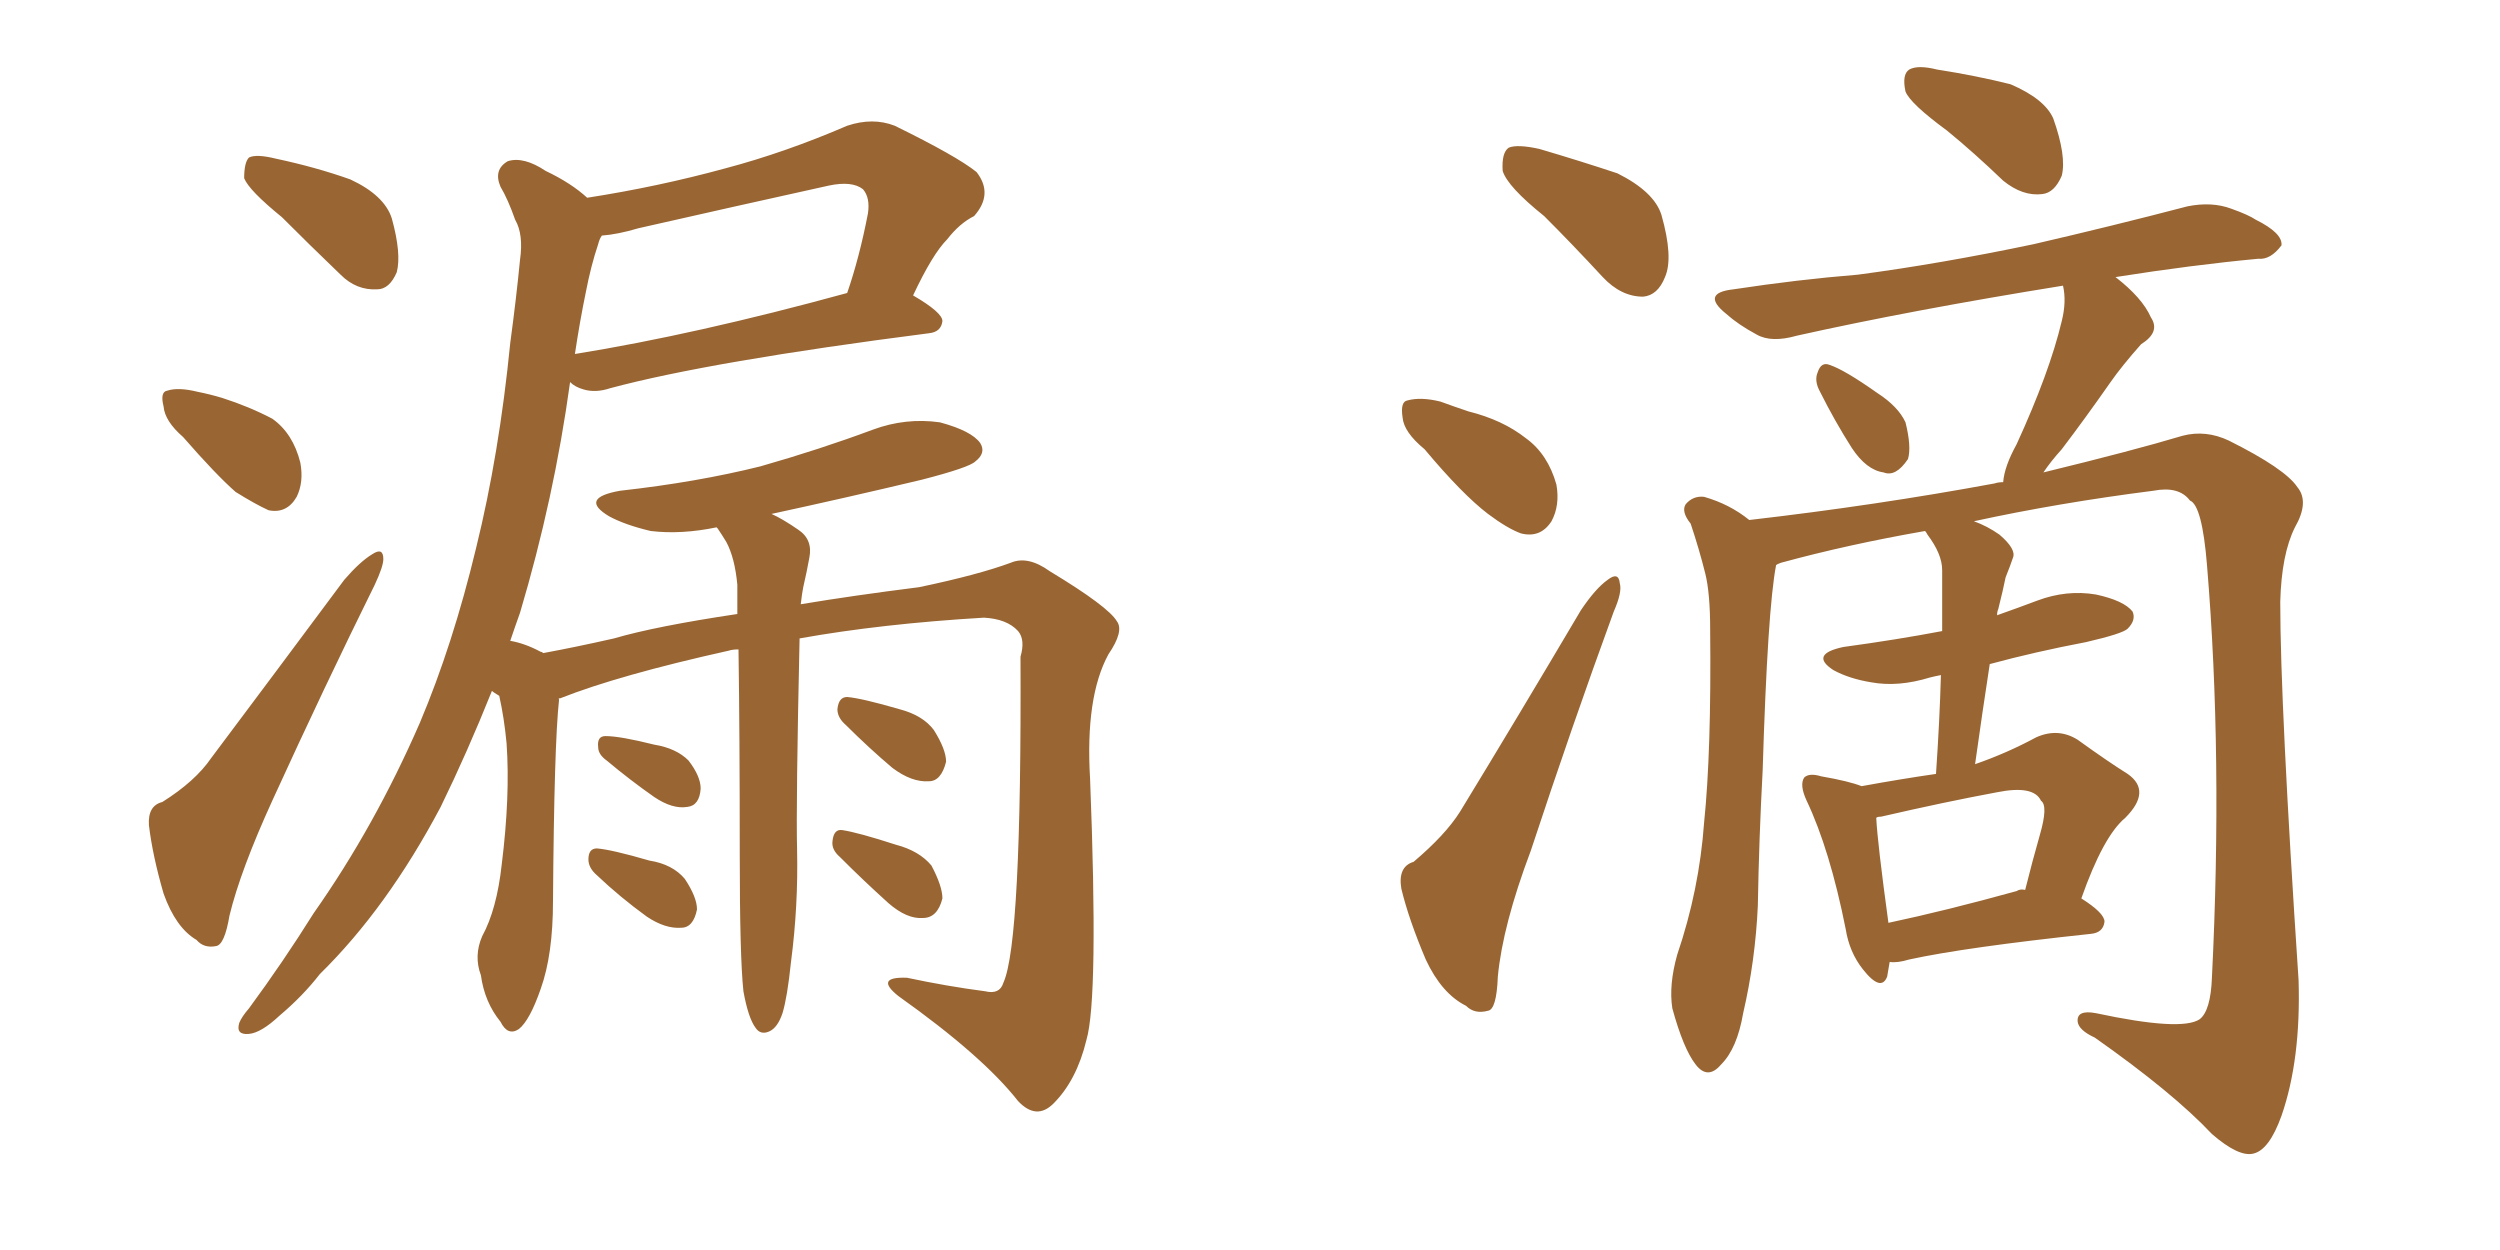 <svg xmlns="http://www.w3.org/2000/svg" xmlns:xlink="http://www.w3.org/1999/xlink" width="300" height="150"><path fill="#996633" padding="10" d="M33.84 26.07L33.84 26.07Q29.88 22.85 29.30 21.39L29.30 21.39Q29.30 19.48 29.88 18.90L29.88 18.90Q30.76 18.46 33.11 19.04L33.11 19.04Q37.94 20.07 42.04 21.53L42.04 21.53Q46.14 23.44 47.02 26.22L47.02 26.22Q48.19 30.47 47.61 32.67L47.61 32.67Q46.73 34.72 45.26 34.72L45.26 34.72Q42.77 34.86 40.87 32.96L40.87 32.96Q37.06 29.30 33.84 26.07ZM21.97 52.44L21.97 52.44Q19.78 50.54 19.63 48.78L19.63 48.78Q19.19 47.02 20.07 46.88L20.07 46.88Q21.39 46.44 23.73 47.02L23.73 47.02Q25.20 47.31 26.66 47.75L26.66 47.75Q29.88 48.78 32.67 50.24L32.67 50.24Q35.16 52.00 36.04 55.52L36.04 55.52Q36.47 57.86 35.60 59.62L35.60 59.62Q34.42 61.67 32.23 61.23L32.23 61.23Q30.62 60.50 28.27 59.03L28.27 59.03Q25.93 56.98 21.97 52.44ZM19.48 96.24L19.48 96.24Q23.44 93.75 25.34 90.97L25.34 90.97Q32.81 81.01 41.31 69.58L41.31 69.58Q43.21 67.38 44.68 66.50L44.68 66.50Q46.00 65.63 46.00 67.09L46.00 67.09Q46.00 67.97 44.97 70.17L44.97 70.17Q38.96 82.32 32.67 96.09L32.67 96.09Q28.86 104.44 27.54 109.86L27.54 109.86Q26.95 113.38 25.93 113.53L25.93 113.53Q24.46 113.82 23.58 112.79L23.58 112.79Q21.09 111.33 19.63 107.23L19.63 107.23Q18.31 102.69 17.87 99.02L17.87 99.02Q17.72 96.68 19.48 96.24ZM89.21 118.95L89.21 118.95Q88.77 114.84 88.77 102.54L88.77 102.54Q88.77 88.18 88.62 77.93L88.62 77.93Q87.89 77.93 87.45 78.08L87.45 78.08Q74.27 81.01 67.24 83.79L67.24 83.79Q66.94 83.79 67.09 83.94L67.09 83.94Q66.50 89.21 66.36 108.11L66.36 108.11Q66.36 114.55 64.89 118.65L64.89 118.65Q63.57 122.46 62.26 123.49L62.26 123.49Q60.94 124.37 60.06 122.61L60.06 122.61Q58.15 120.26 57.71 117.04L57.71 117.04Q56.84 114.70 57.86 112.35L57.86 112.35Q59.62 109.13 60.21 103.71L60.21 103.71Q61.23 95.51 60.79 89.21L60.79 89.21Q60.50 86.13 59.91 83.50L59.91 83.50Q59.18 83.06 59.03 82.91L59.03 82.91Q56.10 90.23 52.88 96.83L52.88 96.83Q46.44 108.98 38.38 116.89L38.38 116.89Q36.33 119.53 33.54 121.88L33.54 121.88Q31.35 123.93 29.88 124.07L29.88 124.07Q28.27 124.22 28.71 122.75L28.71 122.75Q29.00 122.02 29.88 121.00L29.88 121.00Q33.98 115.43 37.65 109.57L37.65 109.57Q44.97 99.17 50.39 86.72L50.39 86.72Q54.35 77.34 57.13 65.77L57.13 65.77Q59.91 54.49 61.23 41.16L61.23 41.16Q61.96 35.74 62.40 31.20L62.40 31.20Q62.84 28.13 61.82 26.37L61.82 26.37Q60.94 23.88 60.06 22.41L60.06 22.41Q59.18 20.36 60.94 19.34L60.94 19.34Q62.84 18.75 65.48 20.51L65.48 20.51Q68.55 21.97 70.46 23.73L70.46 23.73Q78.96 22.41 87.01 20.21L87.01 20.21Q94.19 18.31 101.66 15.09L101.66 15.09Q104.74 14.06 107.37 15.09L107.37 15.09Q114.84 18.75 117.19 20.65L117.19 20.65Q119.24 23.29 116.89 25.93L116.89 25.93Q115.14 26.81 113.67 28.71L113.67 28.71Q111.91 30.47 109.57 35.45L109.57 35.45Q113.09 37.50 113.09 38.53L113.09 38.53Q112.94 39.84 111.47 39.99L111.47 39.99Q85.25 43.36 73.24 46.58L73.24 46.58Q71.48 47.17 70.02 46.73L70.02 46.73Q68.99 46.44 68.41 45.85L68.41 45.85Q66.50 59.77 62.40 73.54L62.40 73.54Q61.82 75.15 61.23 76.90L61.23 76.90Q62.99 77.20 64.89 78.22L64.89 78.22Q65.04 78.22 65.19 78.37L65.19 78.37Q69.14 77.64 73.68 76.61L73.68 76.61Q78.66 75.15 88.48 73.68L88.48 73.68Q88.48 71.63 88.48 70.17L88.48 70.17Q88.18 66.94 87.16 65.04L87.16 65.04Q86.72 64.31 86.13 63.43L86.13 63.43Q85.99 63.28 85.99 63.28L85.99 63.28Q81.74 64.16 78.08 63.72L78.08 63.72Q75 62.99 73.10 61.96L73.10 61.96Q69.43 59.77 74.41 58.89L74.41 58.89Q83.64 57.86 91.26 55.96L91.26 55.96Q98.44 53.91 104.74 51.56L104.74 51.56Q108.69 50.10 112.79 50.68L112.79 50.68Q116.60 51.71 117.63 53.17L117.63 53.17Q118.36 54.35 117.04 55.37L117.04 55.37Q116.31 56.10 110.60 57.57L110.60 57.57Q101.37 59.77 92.58 61.67L92.58 61.67Q93.90 62.26 95.80 63.57L95.80 63.57Q97.56 64.75 97.12 66.94L97.12 66.94Q96.83 68.55 96.39 70.46L96.39 70.46Q96.24 71.19 96.09 72.51L96.09 72.51Q102.25 71.48 110.30 70.46L110.30 70.46Q117.33 68.99 121.29 67.53L121.29 67.53Q123.34 66.65 125.98 68.55L125.98 68.55Q133.01 72.80 134.03 74.56L134.03 74.56Q134.91 75.73 133.01 78.52L133.01 78.52Q130.22 83.64 130.81 93.46L130.81 93.46Q131.84 119.82 130.37 124.80L130.37 124.80Q129.20 129.64 126.42 132.42L126.42 132.42Q124.37 134.47 122.17 132.13L122.17 132.13Q117.92 126.71 107.81 119.53L107.81 119.53Q104.88 117.19 108.84 117.33L108.84 117.33Q113.67 118.36 118.21 118.95L118.21 118.95Q119.97 119.38 120.41 117.92L120.41 117.92Q122.61 113.09 122.46 78.81L122.46 78.81Q123.05 76.76 122.17 75.73L122.17 75.73Q120.85 74.27 118.07 74.12L118.07 74.12Q105.76 74.85 95.95 76.61L95.95 76.61Q95.51 96.53 95.65 101.95L95.65 101.95Q95.80 108.69 94.92 115.43L94.92 115.43Q94.48 119.68 93.90 121.58L93.90 121.58Q93.31 123.34 92.29 123.78L92.29 123.78Q91.26 124.22 90.67 123.34L90.67 123.34Q89.79 122.17 89.21 118.95ZM70.31 35.01L70.31 35.01Q69.58 38.53 68.99 42.48L68.99 42.48Q83.50 40.14 101.66 35.16L101.66 35.16Q103.13 30.91 104.15 25.63L104.15 25.63Q104.44 23.73 103.56 22.71L103.56 22.71Q102.25 21.68 99.46 22.27L99.46 22.27Q88.18 24.76 76.61 27.39L76.61 27.39Q74.12 28.13 72.22 28.27L72.22 28.27Q71.92 28.71 71.78 29.30L71.78 29.30Q70.90 31.93 70.31 35.01ZM72.80 91.26L72.80 91.26Q71.78 90.53 71.78 89.65L71.78 89.65Q71.63 88.33 72.66 88.33L72.66 88.33Q74.41 88.33 78.52 89.36L78.52 89.36Q81.15 89.79 82.62 91.26L82.62 91.26Q84.08 93.16 84.08 94.63L84.08 94.63Q83.94 96.68 82.47 96.83L82.47 96.83Q80.71 97.12 78.52 95.65L78.52 95.65Q75.59 93.60 72.80 91.26ZM71.63 105.03L71.63 105.03Q70.61 104.15 70.61 103.13L70.61 103.13Q70.61 101.81 71.63 101.81L71.63 101.81Q73.39 101.95 77.93 103.27L77.93 103.27Q80.71 103.71 82.18 105.47L82.18 105.47Q83.64 107.67 83.64 109.13L83.64 109.13Q83.20 111.33 81.74 111.33L81.74 111.33Q79.83 111.47 77.64 110.01L77.64 110.01Q74.41 107.67 71.63 105.03ZM101.51 87.01L101.51 87.01Q100.49 86.13 100.49 85.11L100.49 85.11Q100.63 83.64 101.66 83.64L101.66 83.64Q103.42 83.79 107.96 85.11L107.96 85.11Q110.74 85.84 112.06 87.60L112.06 87.60Q113.53 89.94 113.53 91.41L113.53 91.41Q112.94 93.75 111.47 93.75L111.47 93.75Q109.42 93.90 107.08 92.14L107.08 92.14Q104.30 89.79 101.51 87.01ZM100.78 102.83L100.78 102.83L100.78 102.83Q99.76 101.95 99.90 100.93L99.90 100.93Q100.05 99.46 101.07 99.61L101.07 99.61Q102.98 99.90 107.52 101.37L107.52 101.37Q110.30 102.10 111.77 103.86L111.77 103.86Q113.09 106.35 113.09 107.81L113.09 107.81Q112.50 110.16 110.74 110.16L110.74 110.16Q108.84 110.30 106.64 108.40L106.64 108.40Q103.56 105.62 100.78 102.83ZM185.30 25.93L185.30 25.93Q180.91 22.41 180.32 20.51L180.32 20.51Q180.18 18.31 181.05 17.72L181.05 17.72Q182.08 17.29 184.72 17.87L184.72 17.87Q189.70 19.34 194.09 20.80L194.09 20.80Q198.49 23.00 199.37 25.78L199.37 25.78Q200.83 30.91 199.80 33.25L199.80 33.25Q198.93 35.45 197.17 35.60L197.17 35.60Q194.53 35.60 192.33 33.25L192.33 33.25Q188.53 29.15 185.30 25.93ZM170.95 53.91L170.95 53.91Q168.46 51.86 168.31 50.10L168.31 50.10Q168.02 48.19 168.90 48.05L168.90 48.05Q170.51 47.61 172.85 48.19L172.85 48.19Q174.46 48.78 176.22 49.37L176.22 49.37Q180.32 50.39 183.11 52.59L183.11 52.59Q185.74 54.49 186.77 58.15L186.77 58.15Q187.21 60.64 186.18 62.55L186.18 62.55Q184.86 64.60 182.52 64.01L182.52 64.01Q180.91 63.43 178.56 61.67L178.56 61.67Q175.49 59.33 170.95 53.91ZM169.63 103.42L169.63 103.42Q173.44 100.20 175.20 97.41L175.20 97.41Q182.08 86.13 189.70 73.24L189.70 73.24Q191.46 70.61 192.92 69.58L192.92 69.58Q194.24 68.55 194.38 70.02L194.38 70.02Q194.68 71.04 193.65 73.39L193.65 73.39Q188.67 87.01 183.69 102.10L183.69 102.10Q180.32 111.04 179.74 117.19L179.74 117.19Q179.59 121.14 178.56 121.29L178.56 121.29Q176.95 121.73 175.93 120.70L175.93 120.70Q173.00 119.24 171.09 115.14L171.09 115.14Q169.04 110.30 168.16 106.64L168.16 106.64Q167.72 104.00 169.63 103.42ZM233.64 15.67L233.64 15.67Q229.25 12.45 228.66 10.99L228.66 10.99Q228.22 8.94 229.10 8.35L229.10 8.35Q230.13 7.76 232.47 8.35L232.47 8.35Q237.16 9.08 241.26 10.11L241.26 10.11Q245.36 11.87 246.39 14.21L246.39 14.21Q248.00 18.75 247.41 21.09L247.41 21.09Q246.53 23.14 245.07 23.29L245.07 23.29Q242.72 23.58 240.38 21.68L240.38 21.68Q236.87 18.31 233.64 15.67ZM218.41 47.02L218.41 47.02Q217.68 45.70 218.12 44.68L218.12 44.68Q218.55 43.36 219.58 43.80L219.58 43.80Q221.34 44.38 225.29 47.17L225.29 47.17Q227.78 48.78 228.66 50.68L228.66 50.68Q229.39 53.61 228.96 55.08L228.96 55.08Q227.49 57.28 226.03 56.69L226.03 56.69Q223.97 56.40 222.22 53.76L222.22 53.76Q220.17 50.54 218.41 47.02ZM226.76 115.43L226.76 115.43Q226.61 116.31 226.46 117.19L226.46 117.19Q225.73 119.09 223.54 116.31L223.54 116.31Q221.92 114.26 221.48 111.47L221.48 111.47Q219.58 101.95 216.80 96.09L216.80 96.09Q215.92 94.19 216.50 93.31L216.50 93.31Q217.09 92.72 218.55 93.16L218.55 93.16Q221.92 93.75 223.39 94.34L223.39 94.34Q228.22 93.46 232.32 92.87L232.32 92.87Q232.76 86.43 232.91 81.01L232.91 81.01Q232.18 81.15 231.59 81.30L231.59 81.30Q227.78 82.47 224.56 81.88L224.56 81.88Q221.92 81.45 220.02 80.42L220.02 80.42Q217.09 78.52 221.19 77.64L221.19 77.64Q227.64 76.76 233.06 75.73L233.06 75.73Q233.06 71.92 233.06 68.41L233.06 68.41Q233.06 66.50 231.30 64.16L231.30 64.16Q231.15 63.87 231.01 63.72L231.01 63.72Q221.78 65.33 213.72 67.53L213.72 67.53Q213.28 67.68 213.13 67.82L213.13 67.82Q212.11 73.10 211.52 92.43L211.52 92.43Q211.08 100.63 210.94 108.69L210.94 108.69Q210.64 115.28 209.18 121.58L209.18 121.58Q208.45 125.83 206.54 127.73L206.54 127.73Q204.93 129.64 203.47 127.73L203.47 127.73Q202.00 125.83 200.68 121.00L200.68 121.00Q200.24 118.21 201.27 114.55L201.27 114.55Q203.91 106.79 204.49 98.73L204.49 98.73Q205.37 90.23 205.22 75.59L205.22 75.59Q205.22 71.19 204.64 68.85L204.64 68.85Q203.91 65.92 202.88 62.84L202.88 62.84Q201.71 61.38 202.29 60.50L202.29 60.50Q203.17 59.47 204.49 59.62L204.49 59.62Q207.57 60.50 209.91 62.40L209.91 62.40Q225.15 60.64 239.36 58.01L239.36 58.01Q239.79 57.86 240.38 57.86L240.38 57.86Q240.53 55.96 241.99 53.32L241.99 53.32Q245.95 44.68 247.41 38.53L247.41 38.53Q248.00 36.18 247.56 34.28L247.56 34.28Q229.39 37.21 215.63 40.28L215.63 40.28Q212.55 41.16 210.79 40.14L210.79 40.14Q208.59 38.96 207.13 37.65L207.13 37.65Q204.05 35.16 208.01 34.72L208.01 34.72Q215.77 33.54 222.95 32.96L222.95 32.96Q232.91 31.64 244.04 29.30L244.04 29.30Q253.56 27.10 262.50 24.76L262.50 24.76Q265.43 24.17 267.77 25.05L267.77 25.05Q269.82 25.78 270.70 26.37L270.70 26.37Q273.93 27.98 273.78 29.44L273.78 29.44Q272.46 31.20 271.00 31.05L271.00 31.05Q263.09 31.79 253.86 33.25L253.86 33.25Q257.08 35.74 258.11 38.09L258.11 38.09Q259.28 39.84 256.93 41.31L256.93 41.31Q254.59 43.95 253.27 45.85L253.27 45.85Q250.20 50.24 247.41 53.91L247.41 53.91Q246.09 55.37 245.21 56.69L245.21 56.69Q256.05 54.05 261.91 52.29L261.91 52.29Q264.70 51.56 267.48 52.88L267.48 52.88Q274.22 56.25 275.68 58.45L275.68 58.45Q277.15 60.21 275.39 63.28L275.39 63.28Q273.78 66.50 273.63 72.22L273.63 72.22Q273.63 84.52 275.83 117.63L275.83 117.63Q276.12 127.15 273.78 133.89L273.78 133.89Q272.31 137.99 270.41 138.43L270.41 138.43Q268.65 138.87 265.43 136.08L265.43 136.08Q260.74 131.10 251.37 124.51L251.37 124.51Q249.46 123.63 249.32 122.61L249.32 122.61Q249.17 121.14 251.51 121.58L251.51 121.58Q261.77 123.78 263.96 122.31L263.96 122.31Q265.28 121.29 265.43 117.33L265.43 117.33Q266.75 90.82 264.84 67.82L264.84 67.82Q264.26 60.64 262.79 60.06L262.79 60.06Q261.47 58.30 258.40 58.89L258.40 58.89Q246.97 60.35 236.87 62.55L236.87 62.55Q238.48 63.13 239.94 64.16L239.94 64.16Q241.99 65.92 241.55 66.94L241.55 66.94Q241.26 67.82 240.67 69.29L240.67 69.29Q240.38 70.75 239.79 73.10L239.79 73.10Q239.65 73.39 239.65 73.83L239.65 73.83Q242.14 72.95 244.48 72.07L244.48 72.07Q248.00 70.75 251.51 71.34L251.51 71.34Q254.88 72.07 255.91 73.39L255.91 73.39Q256.35 74.41 255.32 75.44L255.32 75.44Q254.74 76.03 250.34 77.05L250.34 77.05Q244.19 78.22 238.77 79.69L238.77 79.69Q237.89 85.40 237.01 91.70L237.01 91.70Q240.82 90.38 244.34 88.48L244.34 88.48Q246.97 87.30 249.32 88.77L249.32 88.77Q252.98 91.41 255.32 92.87L255.32 92.87Q258.25 94.92 255.03 98.14L255.03 98.14Q252.39 100.34 249.76 107.81L249.76 107.81Q252.54 109.57 252.54 110.60L252.54 110.60Q252.39 111.91 250.93 112.06L250.93 112.06Q235.84 113.67 229.10 115.14L229.10 115.14Q227.64 115.58 226.76 115.43ZM241.99 106.93L241.99 106.93L241.99 106.93Q242.43 106.64 243.02 106.79L243.02 106.79Q243.90 103.27 244.78 100.20L244.78 100.20Q245.80 96.68 244.92 96.09L244.92 96.09Q244.04 94.19 239.65 95.07L239.65 95.07Q233.35 96.24 225.73 98.00L225.73 98.00Q225.29 98.00 225.15 98.14L225.15 98.14Q225.29 101.07 226.61 110.74L226.61 110.74Q233.50 109.28 241.99 106.93Z"/></svg>